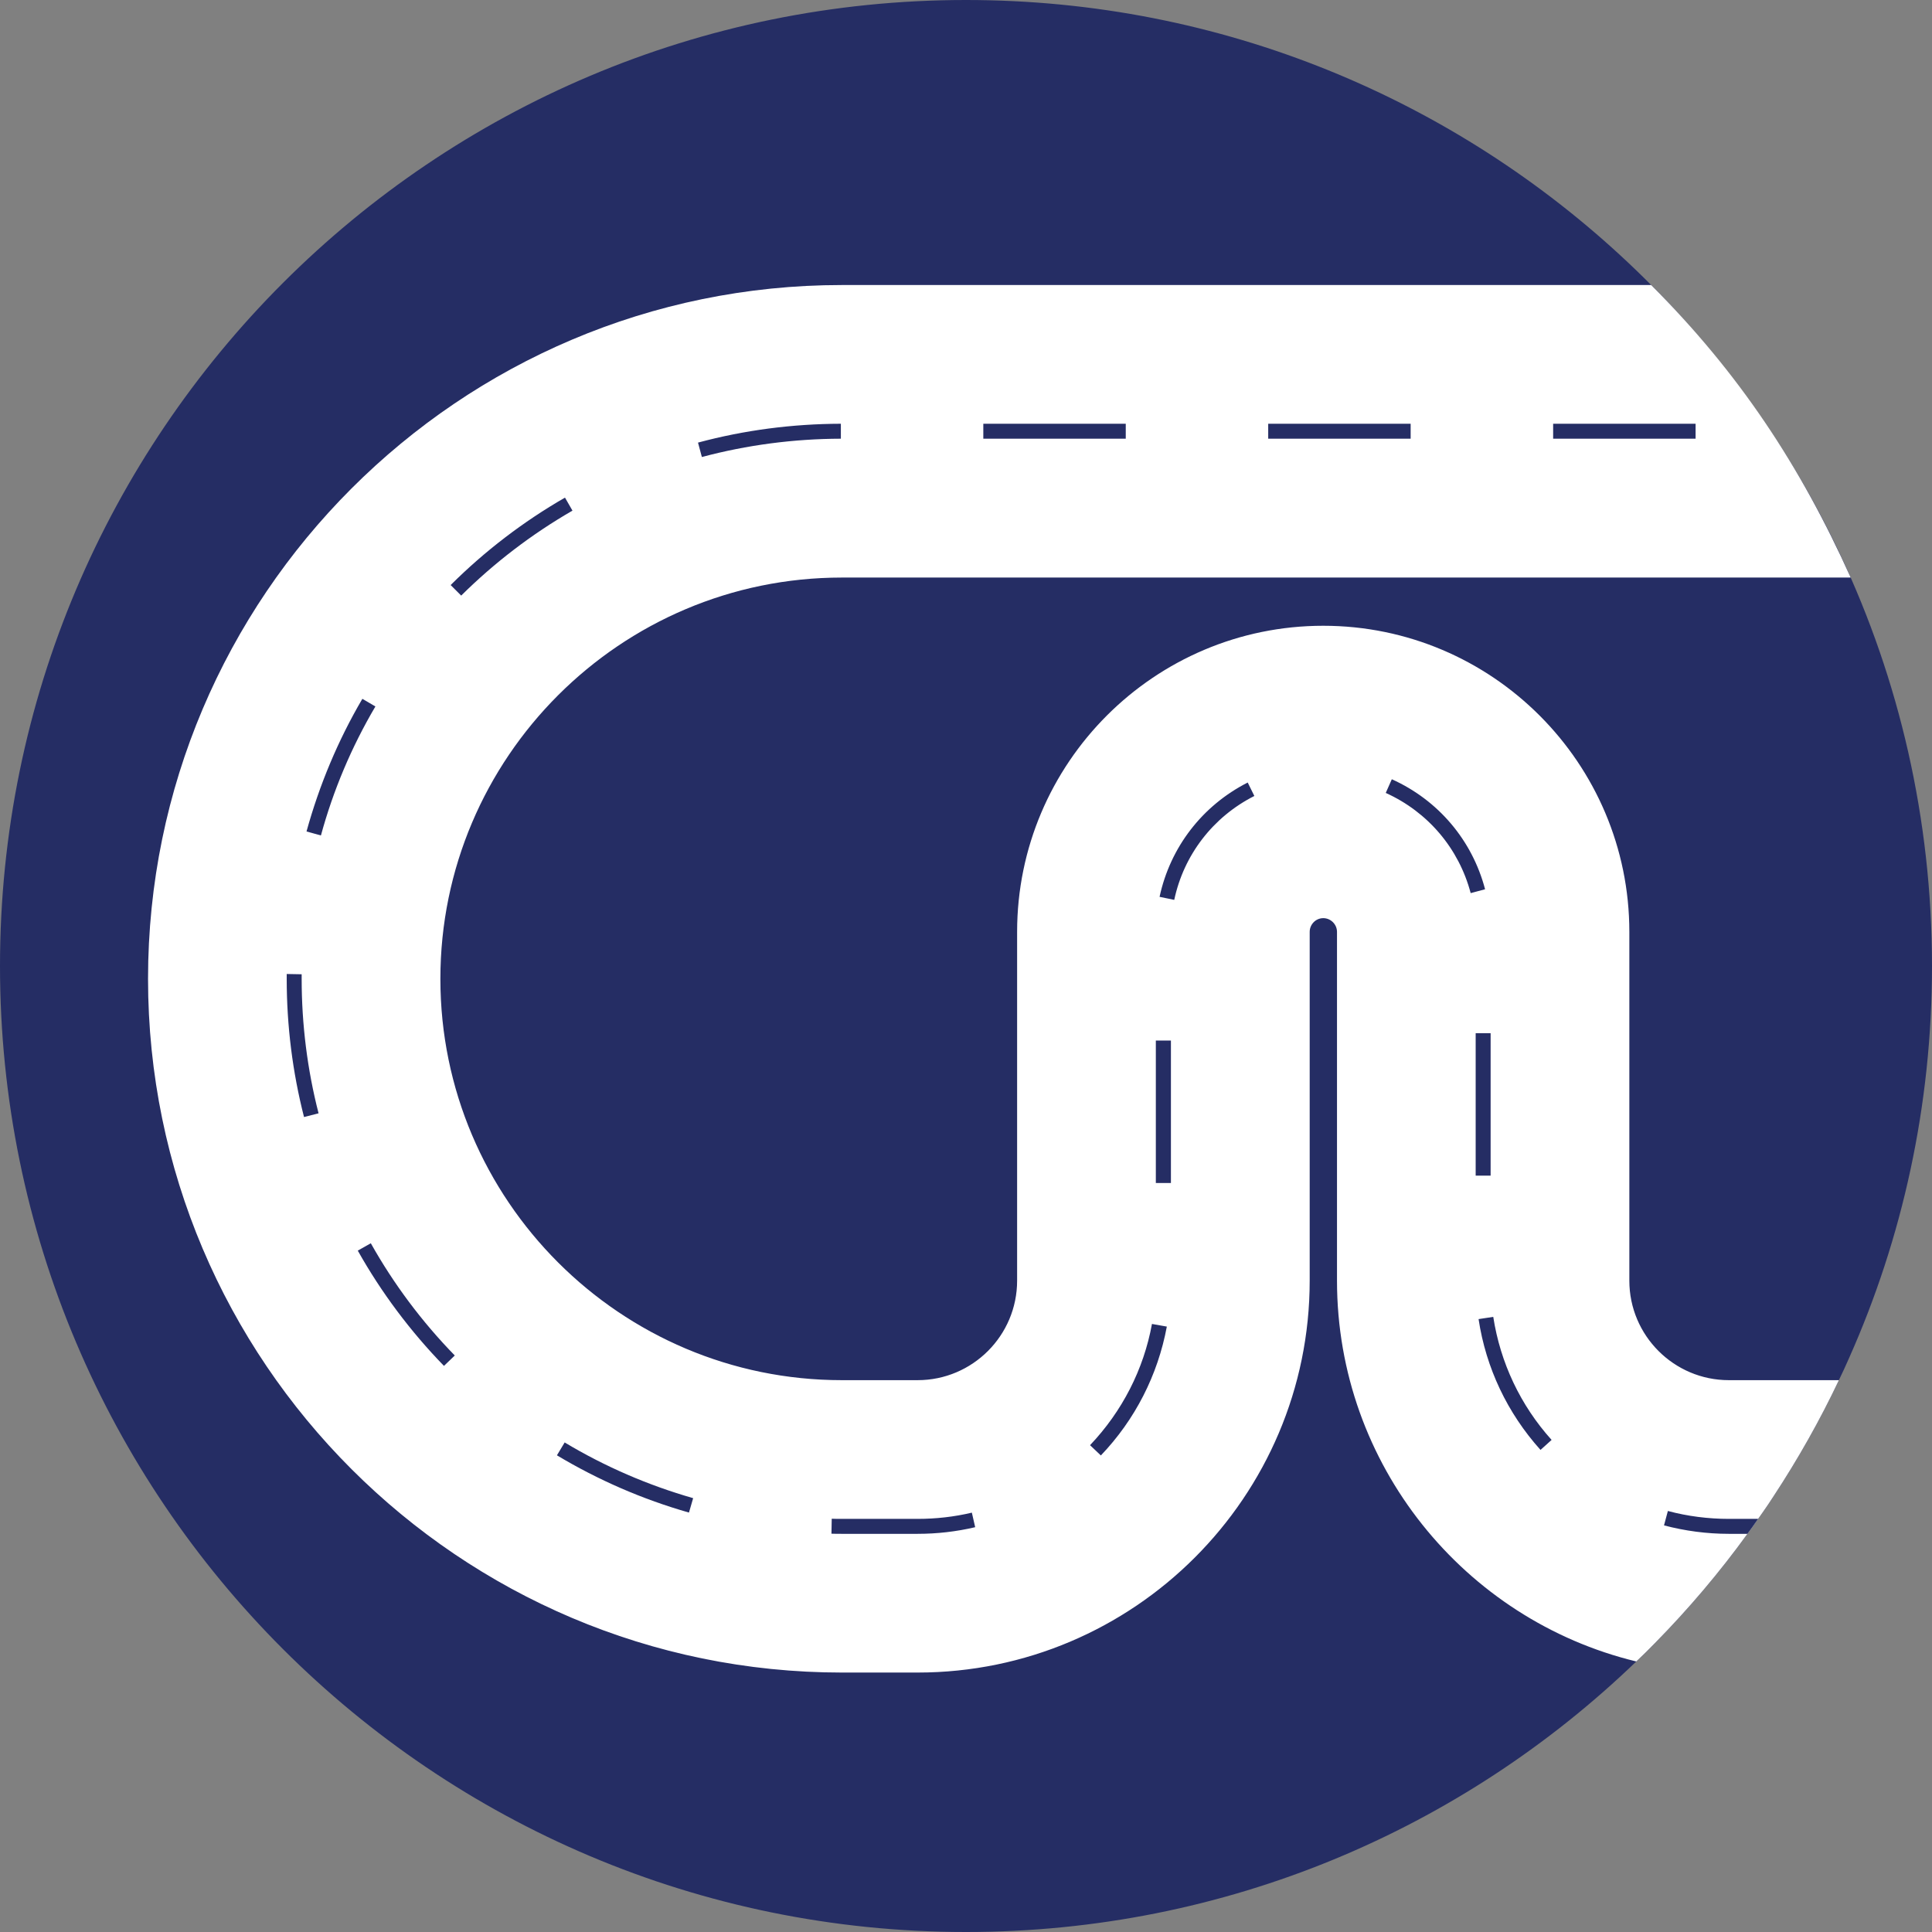 <?xml version="1.0" encoding="UTF-8"?>
<svg id="Layer_2" data-name="Layer 2" xmlns="http://www.w3.org/2000/svg" viewBox="0 0 425.2 425.2">
  <rect x="0" y="0" width="425.2" height="425.2" fill="#808080" stroke="none"/>
  <defs>
    <style>
      .cls-1 {
        fill: #252d64;
      }

      .cls-2 {
        fill: #fff;
      }
    </style>
  </defs>
  <g id="Layer_1-2" data-name="Layer 1">
    <g>
      <path class="cls-1" d="M425.2,212.6c0,30.68-6.5,59.87-18.21,86.19-.73,1.68-1.49,3.32-2.29,4.97-4.21,8.88-9.03,17.41-14.39,25.56-.73,1.13-1.46,2.23-2.23,3.32-.37.55-.76,1.1-1.16,1.65-.76,1.13-1.56,2.23-2.35,3.29-6.16,8.51-12.99,16.56-20.34,24.03-1.34,1.37-2.71,2.74-4.12,4.06-38.27,36.87-90.24,59.53-147.52,59.53C95.18,425.2,0,330.01,0,212.6S95.18,0,212.6,0c56.39,0,107.66,21.96,145.72,57.79,19.33,18.21,35.29,40.01,46.72,64.35,12.93,27.45,20.16,58.1,20.16,90.46Z"/>
      <path class="cls-2" d="M380.49,303.75h24.22c-4.21,8.88-9.03,17.41-14.39,25.56-.73,1.13-1.46,2.23-2.23,3.32-.37.55-.76,1.1-1.16,1.65-.76,1.13-1.56,2.23-2.35,3.29-6.16,8.51-12.99,16.56-20.34,24.03-1.34,1.37-2.71,2.74-4.12,4.06-37.79-9.15-65.87-43.28-65.87-83.81v-76.76c0-1.65-1.37-3.02-3.02-3.02s-2.99,1.37-2.99,3.02v76.76c0,47.55-38.7,86.25-86.28,86.25h-16.68c-84.2,0-152.7-68.5-152.7-152.67S101.07,62.73,185.27,62.73h178.12c19.27,19.27,32.87,39.81,43.91,64.38h-222.03c-48.71,0-88.35,39.62-88.35,88.32s39.65,88.32,88.35,88.32h16.68c12.08,0,21.9-9.82,21.9-21.9v-76.76c0-37.15,30.22-67.37,67.37-67.37s67.37,30.22,67.37,67.37v76.76c0,12.08,9.82,21.9,21.9,21.9Z"/>
      <path class="cls-1" d="M380.49,334.28c-4.54,0-9.09-.58-13.42-1.74l-.85,3.17c4.61,1.22,9.42,1.86,14.27,1.86h4.09c.79-1.07,1.59-2.17,2.35-3.29h-6.44ZM213.88,332.91c-3.87.92-7.9,1.37-11.92,1.37h-16.68c-.76,0-1.5,0-2.23-.03l-.06,3.29c.76.03,1.52.03,2.29.03h16.68c4.27,0,8.54-.49,12.66-1.46l-.73-3.2ZM124.28,317.45l-1.71,2.84c9.12,5.46,18.88,9.7,29.06,12.6l.92-3.17c-9.91-2.84-19.43-6.95-28.27-12.26ZM253.53,291.37c-1.83,10.03-6.56,19.24-13.63,26.69l2.38,2.26c7.53-7.87,12.53-17.69,14.52-28.36l-3.26-.58ZM328.64,289.82l-3.23.49c1.62,10.74,6.34,20.68,13.63,28.79l2.44-2.2c-6.86-7.62-11.28-16.99-12.84-27.08ZM81.61,273.62l-2.87,1.62c5.19,9.24,11.59,17.78,18.97,25.37l2.38-2.29c-7.23-7.41-13.45-15.74-18.48-24.7ZM254.38,229.01v31.35h3.32v-31.35h-3.32ZM324.77,227.39v31.35h3.29v-31.35h-3.29ZM66.39,215.43v-1.01l-3.29-.06v1.07c0,10.28,1.28,20.52,3.81,30.41l3.2-.82c-2.47-9.61-3.72-19.58-3.72-29.58ZM274.6,172.22c-10,5.09-17.05,14.24-19.4,25.16l3.23.67c2.1-9.91,8.54-18.27,17.63-22.87l-1.46-2.96ZM306.32,171.49l-1.34,3.02c9.27,4.18,16.1,12.23,18.69,22.05l3.17-.85c-2.84-10.8-10.31-19.61-20.52-24.21ZM79.75,153.8c-5.37,9.15-9.48,19-12.29,29.19l3.17.88c2.71-9.94,6.74-19.49,11.99-28.39l-2.87-1.68ZM124.34,109.52c-9.18,5.28-17.66,11.77-25.16,19.24l2.32,2.32c7.32-7.26,15.55-13.54,24.49-18.7l-1.65-2.87ZM153.62,97.41l.85,3.17c9.94-2.65,20.22-4,30.59-4.03v-3.29c-10.67.03-21.23,1.4-31.44,4.15ZM341.82,93.26v3.29h31.35v-3.29h-31.35ZM279.11,93.26v3.29h31.35v-3.29h-31.35ZM216.41,93.26v3.29h31.35v-3.29h-31.35Z"/>
    </g>
  </g>
</svg>